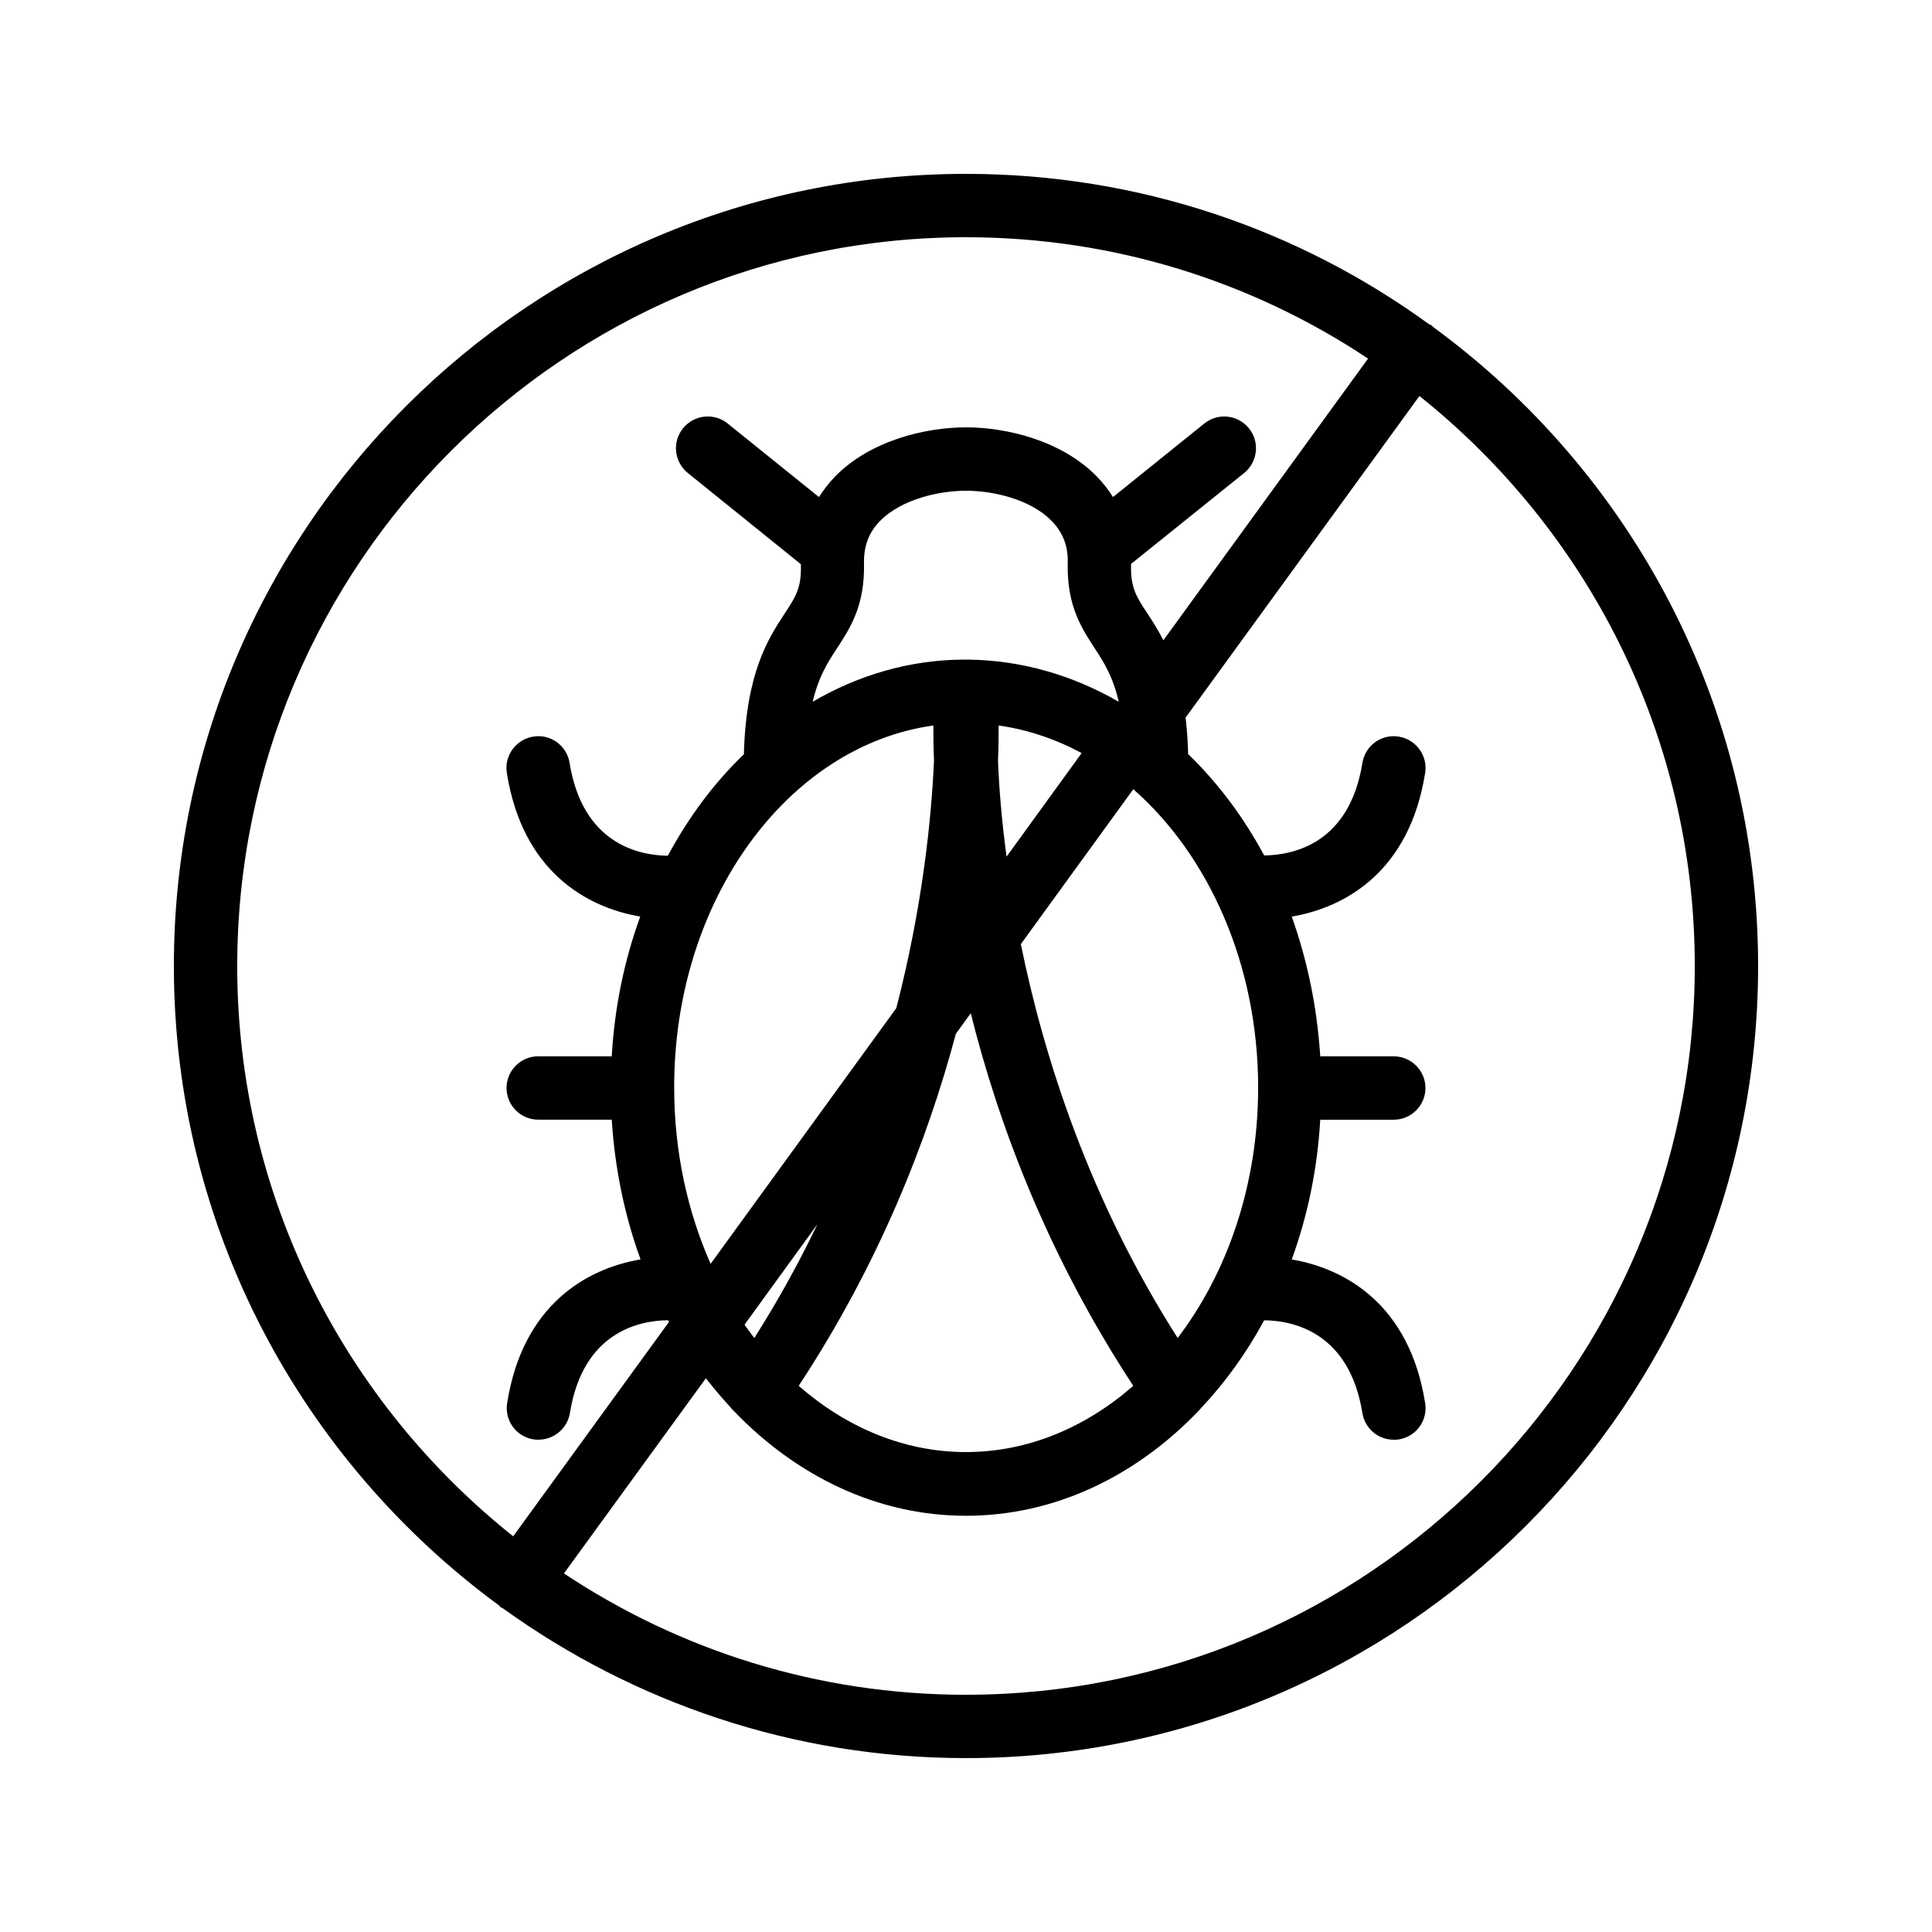 <?xml version="1.0" encoding="UTF-8"?>
<!-- Uploaded to: ICON Repo, www.svgrepo.com, Generator: ICON Repo Mixer Tools -->
<svg fill="#000000" width="800px" height="800px" version="1.1" viewBox="144 144 512 512" xmlns="http://www.w3.org/2000/svg">
 <path d="m523.77 230.63c-0.168-0.168-0.25-0.336-0.418-0.418-0.168-0.168-0.418-0.168-0.586-0.25-34.516-25.109-76.922-39.887-122.77-39.887-115.79 0-209.92 94.129-209.92 209.92 0 69.527 34.008 131.16 86.152 169.45 0.168 0.082 0.25 0.336 0.336 0.418 0.25 0.168 0.504 0.25 0.672 0.336 34.594 24.938 76.996 39.715 122.76 39.715 115.79 0 209.92-94.129 209.92-209.92-0.004-69.523-33.926-131.16-86.152-169.36zm-316.9 169.37c0-106.47 86.656-193.13 193.13-193.13 39.383 0 75.992 11.84 106.55 32.16l-54.242 74.648c-1.426-2.769-2.856-5.039-4.199-7.055-2.938-4.449-4.535-6.887-4.367-12.93v-0.25l29.977-24.098c3.609-2.938 4.199-8.23 1.258-11.84-2.938-3.609-8.145-4.199-11.84-1.258l-24.184 19.48c-1.176-1.93-2.602-3.695-4.199-5.375-9.402-9.66-24.094-13.102-34.758-13.102s-25.359 3.441-34.762 13.098c-1.594 1.68-3.023 3.527-4.199 5.375l-24.184-19.48c-3.609-2.938-8.902-2.352-11.84 1.258s-2.352 8.902 1.258 11.84l29.977 24.184v0.25c0.168 6.047-1.426 8.48-4.367 12.93-4.367 6.633-10.16 15.703-10.746 37.199-7.894 7.559-14.609 16.625-20.152 26.871-7.727-0.082-22.586-3.191-26.031-24.602-0.754-4.617-5.039-7.727-9.656-6.969-4.535 0.754-7.727 5.039-6.969 9.656 4.113 25.945 20.992 35.602 35.352 38.039-4.199 11.504-6.801 23.93-7.559 37.031l-19.48-0.004c-4.617 0-8.398 3.777-8.398 8.398 0 4.617 3.777 8.398 8.398 8.398h19.48c0.84 13.098 3.441 25.527 7.641 37.031-14.359 2.434-31.234 12.09-35.352 38.039-0.754 4.617 2.352 8.902 6.969 9.656 0.418 0.082 0.922 0.082 1.344 0.082 4.031 0 7.641-2.938 8.312-7.055 3.441-21.41 18.223-24.52 26.031-24.602 0.082 0.168 0.168 0.25 0.25 0.418l-41.312 56.848c-44.582-35.523-73.133-90.016-73.133-151.14zm270.55 32.242c0 25.695-8.145 49.039-21.328 66.336-23.344-36.609-35.352-73.977-41.562-104.37l29.809-41.059c19.98 17.547 33.082 46.43 33.082 79.094zm-86.066-95.977c0 2.602 0 5.711 0.168 9.238-0.672 15.031-2.938 38.375-9.992 65.664l-49.207 67.762c-6.129-13.855-9.656-29.727-9.656-46.688-0.086-49.625 30.059-90.602 68.688-95.977zm17.129 9.238c0.168-3.527 0.168-6.633 0.168-9.238 7.727 1.09 15.113 3.609 22 7.305l-19.902 27.457c-1.344-9.988-2.016-18.641-2.266-25.523zm-67.176 149.55 19.312-26.617c-4.785 9.992-10.328 20.07-16.711 30.145-0.922-1.176-1.762-2.352-2.602-3.527zm56.008-77.082 3.945-5.457c7.473 29.895 20.57 64.488 43.074 98.746-12.594 11-27.879 17.551-44.336 17.551-16.457 0-31.738-6.551-44.336-17.551 21.164-32.16 34.012-64.656 41.652-93.289zm43.16-88c-12.09-6.969-25.609-11-39.887-11.168h-0.082-0.082-0.504-0.504-0.082-0.082c-14.273 0.082-27.793 4.113-39.887 11.168 1.594-6.719 4.031-10.496 6.465-14.191 3.441-5.289 7.391-11.25 7.137-22.504-0.082-4.535 1.258-8.145 4.199-11.168 5.871-5.961 15.949-8.059 22.836-8.059s16.961 2.098 22.754 8.062c2.938 3.023 4.367 6.719 4.199 11.168-0.25 11.25 3.695 17.215 7.137 22.504 2.434 3.691 4.871 7.555 6.383 14.188zm-40.473 263.16c-39.383 0-75.992-11.84-106.55-32.16l37.617-51.723c2.098 2.688 4.281 5.289 6.551 7.727 0.168 0.336 0.504 0.504 0.754 0.84 16.543 17.297 38.039 27.879 61.633 27.879 23.512 0 45.008-10.496 61.547-27.711 0.25-0.336 0.586-0.586 0.84-0.922 6.383-6.801 12.008-14.609 16.625-23.176 7.727 0.082 22.586 3.191 26.031 24.602 0.672 4.113 4.199 7.055 8.312 7.055 0.418 0 0.922 0 1.344-0.082 4.617-0.754 7.727-5.039 6.969-9.656-4.113-25.945-20.992-35.602-35.352-38.039 4.199-11.504 6.801-23.93 7.559-37.031h19.48c4.617 0 8.398-3.777 8.398-8.398 0-4.617-3.777-8.398-8.398-8.398h-19.48c-0.84-13.098-3.441-25.527-7.559-37.031 14.359-2.434 31.234-12.09 35.352-38.039 0.754-4.535-2.352-8.902-6.969-9.656-4.617-0.754-8.902 2.352-9.656 6.969-3.441 21.41-18.305 24.434-26.031 24.52-5.457-10.16-12.258-19.23-20.152-26.871-0.082-3.527-0.336-6.719-0.672-9.656l61.969-85.227c44.422 35.438 72.969 89.934 72.969 151.06 0 106.47-86.656 193.12-193.12 193.12z"/>
</svg>